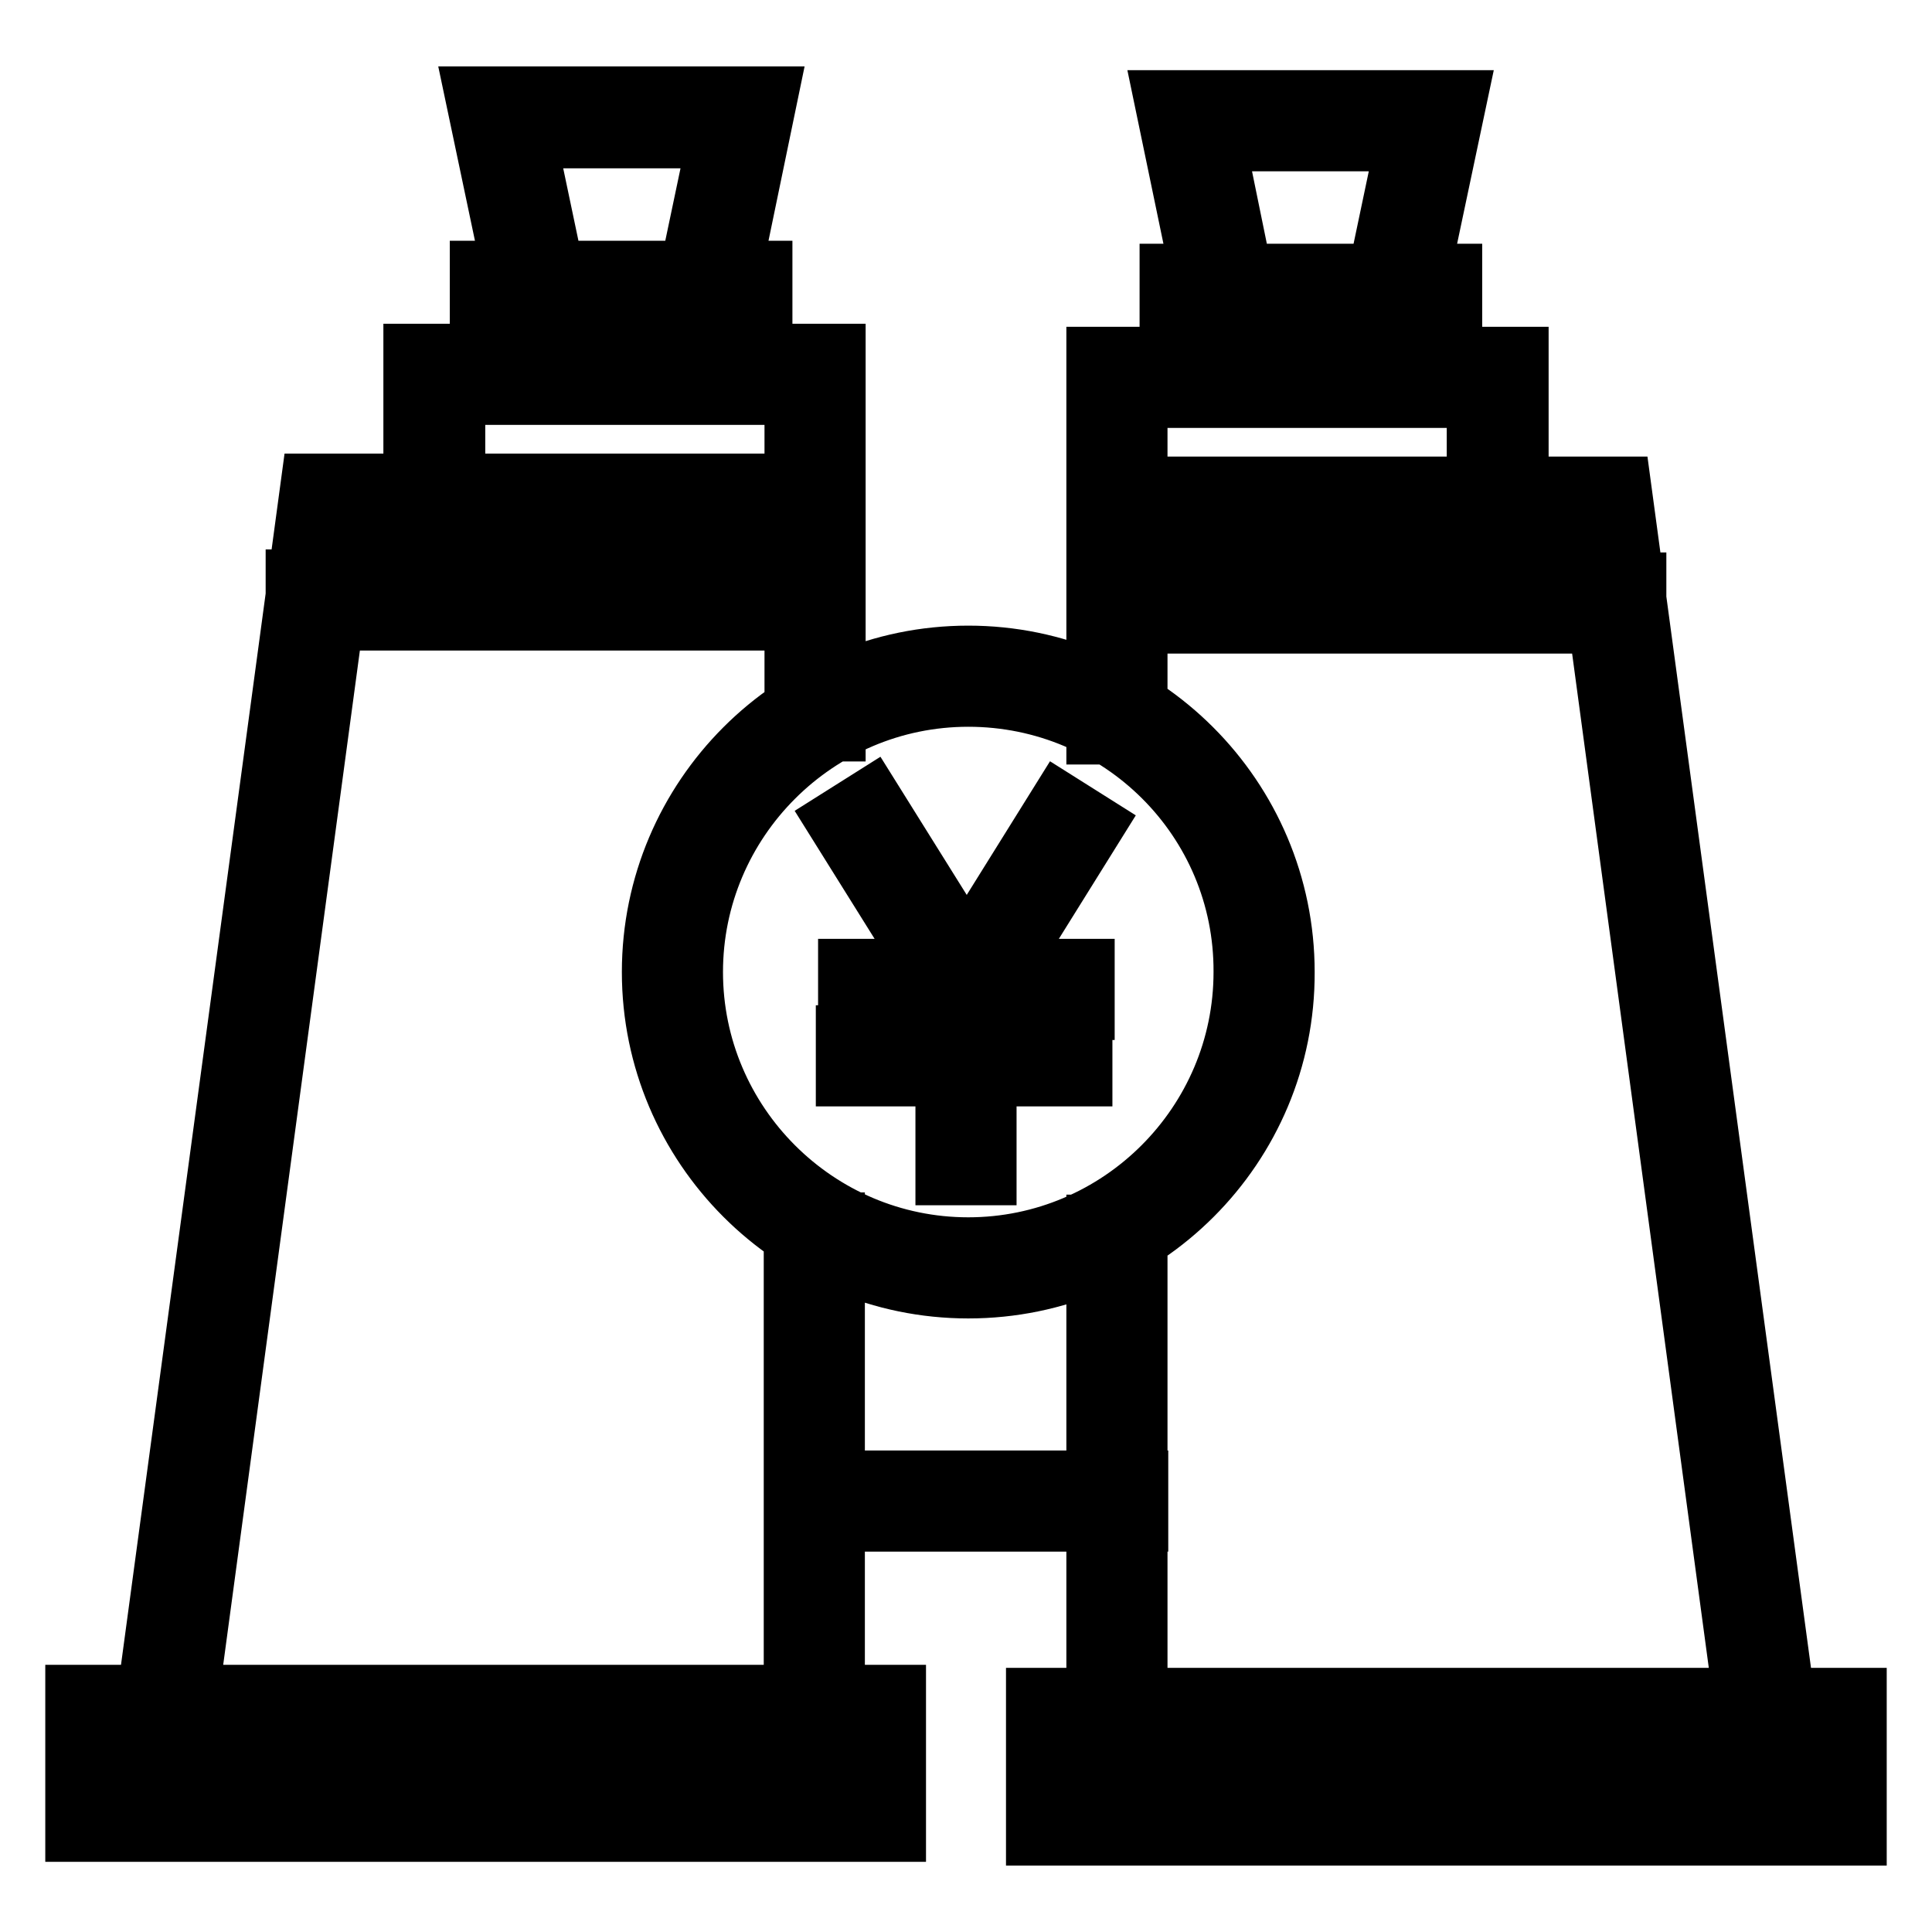 <?xml version="1.0" encoding="utf-8"?>
<!-- Svg Vector Icons : http://www.onlinewebfonts.com/icon -->
<!DOCTYPE svg PUBLIC "-//W3C//DTD SVG 1.1//EN" "http://www.w3.org/Graphics/SVG/1.1/DTD/svg11.dtd">
<svg version="1.1" xmlns="http://www.w3.org/2000/svg" xmlns:xlink="http://www.w3.org/1999/xlink" x="0px" y="0px" viewBox="0 0 256 256" enable-background="new 0 0 256 256" xml:space="preserve">
<g> <path stroke-width="8" fill-opacity="0" stroke="#000000"  d="M112.4,128.4h31.3v5.4h-31.3V128.4z M125.3,128.5h5.4v27.2h-5.4V128.5z M112.1,137.2h31.3v5.4h-31.3V137.2z  M110.8,108.7l4.6-2.9l16.3,26.1l-4.6,2.9L110.8,108.7z M124.2,132.4l16.2-26l4.6,2.9l-16.2,26L124.2,132.4z M39.2,76.8h71.5v5.4 H39.2V76.8z M105.3,196.2h45.5v5.4h-45.5V196.2z M118.7,242.7H10v-18.1h108.7V242.7z M15.4,237.3h97.9V230H15.4V237.3z M110.7,230 H18.8L41.2,64.1h69.5v32.8h-5.4V69.5H45.9L25,224.6h80.2V162h5.4V230z M110.7,69.5H54.8V46.9h55.9L110.7,69.5L110.7,69.5z  M60.3,64.1h45V52.3h-45V64.1z M101.1,52.3H63.6V35.9h37.4V52.3z M69.1,46.9h26.6v-5.6H69.1V46.9z M95.8,41.3H69L63,12.8h38.7 L95.8,41.3z M73.4,35.9h18l3.7-17.6H69.7L73.4,35.9z M145.3,77.2h71.5v5.4h-71.5V77.2z M246,243.2H137.3V225H246V243.2z  M142.7,237.7h97.9v-7.3h-97.9V237.7z M237.2,230.4h-91.9v-68.1h5.4V225H231L210.1,69.9h-59.4v27.4h-5.4V64.5h69.5L237.2,230.4z  M201.2,69.9h-55.9V47.3h55.9V69.9z M150.7,64.5h45V52.7h-45V64.5z M192.4,52.7h-37.4V36.3h37.4V52.7z M160.3,47.3h26.6v-5.6h-26.6 V47.3z M187,41.7h-26.8l-5.9-28.4H193L187,41.7L187,41.7z M164.6,36.3h18l3.7-17.6H161L164.6,36.3z M128.3,170.7 c-23.1,0-41.9-18.8-41.9-41.9c0-23.1,18.8-41.9,41.9-41.9s41.9,18.8,41.9,41.9C170.3,151.9,151.5,170.7,128.3,170.7z M128.3,92.3 c-20.1,0-36.5,16.4-36.5,36.5c0,20.1,16.4,36.5,36.5,36.5c20.1,0,36.5-16.4,36.5-36.5C164.9,108.6,148.5,92.3,128.3,92.3z"/></g>
</svg>